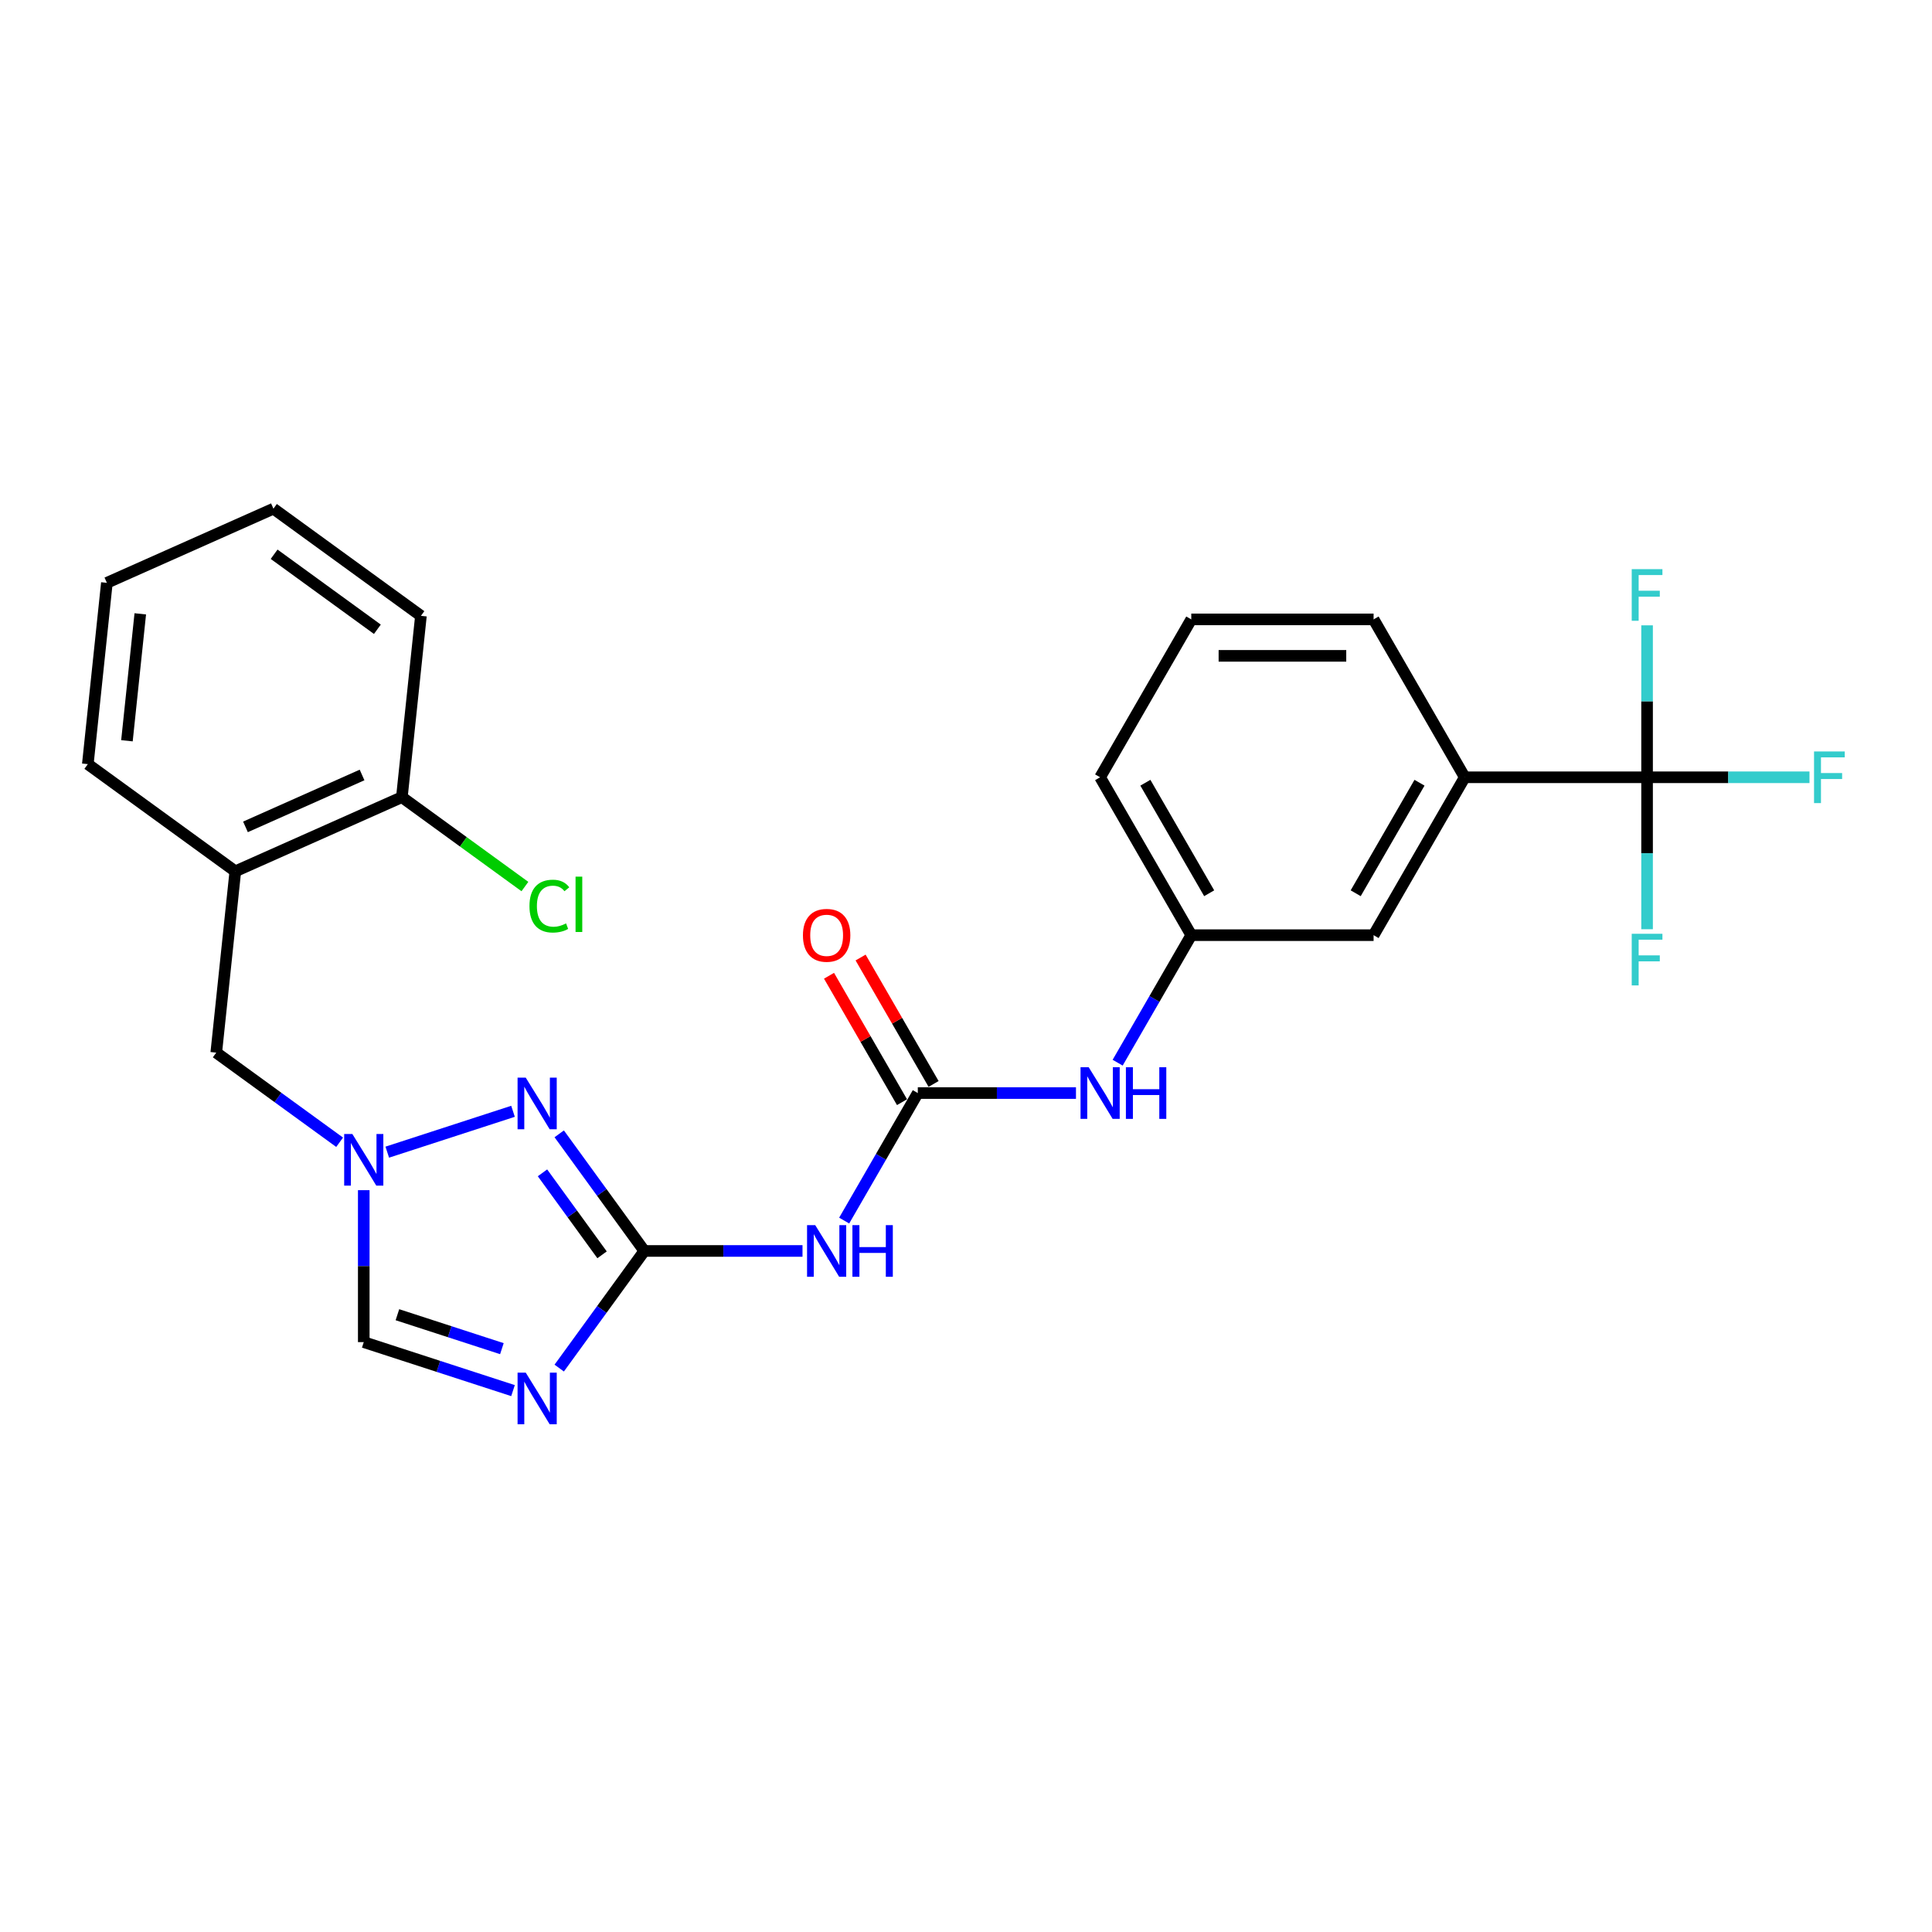 <?xml version='1.0' encoding='iso-8859-1'?>
<svg version='1.1' baseProfile='full'
              xmlns='http://www.w3.org/2000/svg'
                      xmlns:rdkit='http://www.rdkit.org/xml'
                      xmlns:xlink='http://www.w3.org/1999/xlink'
                  xml:space='preserve'
width='1000px' height='1000px' viewBox='0 0 1000 1000'>
<!-- END OF HEADER -->
<rect style='opacity:1.0;fill:#FFFFFF;stroke:none' width='1000' height='1000' x='0' y='0'> </rect>
<path class='bond-0' d='M 333.499,647.494 L 311.476,677.806' style='fill:none;fill-rule:evenodd;stroke:#000000;stroke-width:6px;stroke-linecap:butt;stroke-linejoin:miter;stroke-opacity:1' />
<path class='bond-0' d='M 311.476,677.806 L 289.453,708.118' style='fill:none;fill-rule:evenodd;stroke:#0000FF;stroke-width:6px;stroke-linecap:butt;stroke-linejoin:miter;stroke-opacity:1' />
<path class='bond-1' d='M 333.499,647.494 L 311.476,617.182' style='fill:none;fill-rule:evenodd;stroke:#000000;stroke-width:6px;stroke-linecap:butt;stroke-linejoin:miter;stroke-opacity:1' />
<path class='bond-1' d='M 311.476,617.182 L 289.453,586.871' style='fill:none;fill-rule:evenodd;stroke:#0000FF;stroke-width:6px;stroke-linecap:butt;stroke-linejoin:miter;stroke-opacity:1' />
<path class='bond-1' d='M 311.623,649.494 L 296.207,628.276' style='fill:none;fill-rule:evenodd;stroke:#000000;stroke-width:6px;stroke-linecap:butt;stroke-linejoin:miter;stroke-opacity:1' />
<path class='bond-1' d='M 296.207,628.276 L 280.791,607.058' style='fill:none;fill-rule:evenodd;stroke:#0000FF;stroke-width:6px;stroke-linecap:butt;stroke-linejoin:miter;stroke-opacity:1' />
<path class='bond-3' d='M 333.499,647.494 L 374.436,647.494' style='fill:none;fill-rule:evenodd;stroke:#000000;stroke-width:6px;stroke-linecap:butt;stroke-linejoin:miter;stroke-opacity:1' />
<path class='bond-3' d='M 374.436,647.494 L 415.373,647.494' style='fill:none;fill-rule:evenodd;stroke:#0000FF;stroke-width:6px;stroke-linecap:butt;stroke-linejoin:miter;stroke-opacity:1' />
<path class='bond-6' d='M 265.536,719.78 L 226.909,707.229' style='fill:none;fill-rule:evenodd;stroke:#0000FF;stroke-width:6px;stroke-linecap:butt;stroke-linejoin:miter;stroke-opacity:1' />
<path class='bond-6' d='M 226.909,707.229 L 188.281,694.678' style='fill:none;fill-rule:evenodd;stroke:#000000;stroke-width:6px;stroke-linecap:butt;stroke-linejoin:miter;stroke-opacity:1' />
<path class='bond-6' d='M 259.78,698.065 L 232.741,689.279' style='fill:none;fill-rule:evenodd;stroke:#0000FF;stroke-width:6px;stroke-linecap:butt;stroke-linejoin:miter;stroke-opacity:1' />
<path class='bond-6' d='M 232.741,689.279 L 205.702,680.494' style='fill:none;fill-rule:evenodd;stroke:#000000;stroke-width:6px;stroke-linecap:butt;stroke-linejoin:miter;stroke-opacity:1' />
<path class='bond-2' d='M 265.536,575.208 L 200.447,596.357' style='fill:none;fill-rule:evenodd;stroke:#0000FF;stroke-width:6px;stroke-linecap:butt;stroke-linejoin:miter;stroke-opacity:1' />
<path class='bond-10' d='M 175.787,591.233 L 143.861,568.037' style='fill:none;fill-rule:evenodd;stroke:#0000FF;stroke-width:6px;stroke-linecap:butt;stroke-linejoin:miter;stroke-opacity:1' />
<path class='bond-10' d='M 143.861,568.037 L 111.936,544.842' style='fill:none;fill-rule:evenodd;stroke:#000000;stroke-width:6px;stroke-linecap:butt;stroke-linejoin:miter;stroke-opacity:1' />
<path class='bond-26' d='M 188.281,616.032 L 188.281,655.355' style='fill:none;fill-rule:evenodd;stroke:#0000FF;stroke-width:6px;stroke-linecap:butt;stroke-linejoin:miter;stroke-opacity:1' />
<path class='bond-26' d='M 188.281,655.355 L 188.281,694.678' style='fill:none;fill-rule:evenodd;stroke:#000000;stroke-width:6px;stroke-linecap:butt;stroke-linejoin:miter;stroke-opacity:1' />
<path class='bond-4' d='M 436.944,631.772 L 455.997,598.771' style='fill:none;fill-rule:evenodd;stroke:#0000FF;stroke-width:6px;stroke-linecap:butt;stroke-linejoin:miter;stroke-opacity:1' />
<path class='bond-4' d='M 455.997,598.771 L 475.051,565.769' style='fill:none;fill-rule:evenodd;stroke:#000000;stroke-width:6px;stroke-linecap:butt;stroke-linejoin:miter;stroke-opacity:1' />
<path class='bond-9' d='M 475.051,565.769 L 515.988,565.769' style='fill:none;fill-rule:evenodd;stroke:#000000;stroke-width:6px;stroke-linecap:butt;stroke-linejoin:miter;stroke-opacity:1' />
<path class='bond-9' d='M 515.988,565.769 L 556.925,565.769' style='fill:none;fill-rule:evenodd;stroke:#0000FF;stroke-width:6px;stroke-linecap:butt;stroke-linejoin:miter;stroke-opacity:1' />
<path class='bond-11' d='M 483.223,561.051 L 464.333,528.332' style='fill:none;fill-rule:evenodd;stroke:#000000;stroke-width:6px;stroke-linecap:butt;stroke-linejoin:miter;stroke-opacity:1' />
<path class='bond-11' d='M 464.333,528.332 L 445.443,495.613' style='fill:none;fill-rule:evenodd;stroke:#FF0000;stroke-width:6px;stroke-linecap:butt;stroke-linejoin:miter;stroke-opacity:1' />
<path class='bond-11' d='M 466.878,570.487 L 447.988,537.769' style='fill:none;fill-rule:evenodd;stroke:#000000;stroke-width:6px;stroke-linecap:butt;stroke-linejoin:miter;stroke-opacity:1' />
<path class='bond-11' d='M 447.988,537.769 L 429.098,505.05' style='fill:none;fill-rule:evenodd;stroke:#FF0000;stroke-width:6px;stroke-linecap:butt;stroke-linejoin:miter;stroke-opacity:1' />
<path class='bond-5' d='M 852.523,402.319 L 758.155,402.319' style='fill:none;fill-rule:evenodd;stroke:#000000;stroke-width:6px;stroke-linecap:butt;stroke-linejoin:miter;stroke-opacity:1' />
<path class='bond-15' d='M 852.523,402.319 L 894.555,402.319' style='fill:none;fill-rule:evenodd;stroke:#000000;stroke-width:6px;stroke-linecap:butt;stroke-linejoin:miter;stroke-opacity:1' />
<path class='bond-15' d='M 894.555,402.319 L 936.586,402.319' style='fill:none;fill-rule:evenodd;stroke:#33CCCC;stroke-width:6px;stroke-linecap:butt;stroke-linejoin:miter;stroke-opacity:1' />
<path class='bond-16' d='M 852.523,402.319 L 852.523,441.642' style='fill:none;fill-rule:evenodd;stroke:#000000;stroke-width:6px;stroke-linecap:butt;stroke-linejoin:miter;stroke-opacity:1' />
<path class='bond-16' d='M 852.523,441.642 L 852.523,480.965' style='fill:none;fill-rule:evenodd;stroke:#33CCCC;stroke-width:6px;stroke-linecap:butt;stroke-linejoin:miter;stroke-opacity:1' />
<path class='bond-17' d='M 852.523,402.319 L 852.523,362.996' style='fill:none;fill-rule:evenodd;stroke:#000000;stroke-width:6px;stroke-linecap:butt;stroke-linejoin:miter;stroke-opacity:1' />
<path class='bond-17' d='M 852.523,362.996 L 852.523,323.672' style='fill:none;fill-rule:evenodd;stroke:#33CCCC;stroke-width:6px;stroke-linecap:butt;stroke-linejoin:miter;stroke-opacity:1' />
<path class='bond-7' d='M 121.8,450.991 L 111.936,544.842' style='fill:none;fill-rule:evenodd;stroke:#000000;stroke-width:6px;stroke-linecap:butt;stroke-linejoin:miter;stroke-opacity:1' />
<path class='bond-13' d='M 121.8,450.991 L 208.009,412.608' style='fill:none;fill-rule:evenodd;stroke:#000000;stroke-width:6px;stroke-linecap:butt;stroke-linejoin:miter;stroke-opacity:1' />
<path class='bond-13' d='M 127.055,427.991 L 187.401,401.123' style='fill:none;fill-rule:evenodd;stroke:#000000;stroke-width:6px;stroke-linecap:butt;stroke-linejoin:miter;stroke-opacity:1' />
<path class='bond-19' d='M 121.8,450.991 L 45.455,395.523' style='fill:none;fill-rule:evenodd;stroke:#000000;stroke-width:6px;stroke-linecap:butt;stroke-linejoin:miter;stroke-opacity:1' />
<path class='bond-8' d='M 758.155,402.319 L 710.971,484.044' style='fill:none;fill-rule:evenodd;stroke:#000000;stroke-width:6px;stroke-linecap:butt;stroke-linejoin:miter;stroke-opacity:1' />
<path class='bond-8' d='M 734.733,405.141 L 701.704,462.348' style='fill:none;fill-rule:evenodd;stroke:#000000;stroke-width:6px;stroke-linecap:butt;stroke-linejoin:miter;stroke-opacity:1' />
<path class='bond-27' d='M 758.155,402.319 L 710.971,320.594' style='fill:none;fill-rule:evenodd;stroke:#000000;stroke-width:6px;stroke-linecap:butt;stroke-linejoin:miter;stroke-opacity:1' />
<path class='bond-14' d='M 578.496,550.047 L 597.55,517.046' style='fill:none;fill-rule:evenodd;stroke:#0000FF;stroke-width:6px;stroke-linecap:butt;stroke-linejoin:miter;stroke-opacity:1' />
<path class='bond-14' d='M 597.55,517.046 L 616.603,484.044' style='fill:none;fill-rule:evenodd;stroke:#000000;stroke-width:6px;stroke-linecap:butt;stroke-linejoin:miter;stroke-opacity:1' />
<path class='bond-12' d='M 710.971,484.044 L 616.603,484.044' style='fill:none;fill-rule:evenodd;stroke:#000000;stroke-width:6px;stroke-linecap:butt;stroke-linejoin:miter;stroke-opacity:1' />
<path class='bond-18' d='M 208.009,412.608 L 239.85,435.741' style='fill:none;fill-rule:evenodd;stroke:#000000;stroke-width:6px;stroke-linecap:butt;stroke-linejoin:miter;stroke-opacity:1' />
<path class='bond-18' d='M 239.85,435.741 L 271.691,458.875' style='fill:none;fill-rule:evenodd;stroke:#00CC00;stroke-width:6px;stroke-linecap:butt;stroke-linejoin:miter;stroke-opacity:1' />
<path class='bond-23' d='M 208.009,412.608 L 217.874,318.757' style='fill:none;fill-rule:evenodd;stroke:#000000;stroke-width:6px;stroke-linecap:butt;stroke-linejoin:miter;stroke-opacity:1' />
<path class='bond-22' d='M 616.603,484.044 L 569.419,402.319' style='fill:none;fill-rule:evenodd;stroke:#000000;stroke-width:6px;stroke-linecap:butt;stroke-linejoin:miter;stroke-opacity:1' />
<path class='bond-22' d='M 625.871,462.348 L 592.842,405.141' style='fill:none;fill-rule:evenodd;stroke:#000000;stroke-width:6px;stroke-linecap:butt;stroke-linejoin:miter;stroke-opacity:1' />
<path class='bond-24' d='M 45.455,395.523 L 55.319,301.672' style='fill:none;fill-rule:evenodd;stroke:#000000;stroke-width:6px;stroke-linecap:butt;stroke-linejoin:miter;stroke-opacity:1' />
<path class='bond-24' d='M 65.704,383.418 L 72.609,317.722' style='fill:none;fill-rule:evenodd;stroke:#000000;stroke-width:6px;stroke-linecap:butt;stroke-linejoin:miter;stroke-opacity:1' />
<path class='bond-20' d='M 710.971,320.594 L 616.603,320.594' style='fill:none;fill-rule:evenodd;stroke:#000000;stroke-width:6px;stroke-linecap:butt;stroke-linejoin:miter;stroke-opacity:1' />
<path class='bond-20' d='M 696.816,339.467 L 630.758,339.467' style='fill:none;fill-rule:evenodd;stroke:#000000;stroke-width:6px;stroke-linecap:butt;stroke-linejoin:miter;stroke-opacity:1' />
<path class='bond-21' d='M 616.603,320.594 L 569.419,402.319' style='fill:none;fill-rule:evenodd;stroke:#000000;stroke-width:6px;stroke-linecap:butt;stroke-linejoin:miter;stroke-opacity:1' />
<path class='bond-28' d='M 217.874,318.757 L 141.528,263.289' style='fill:none;fill-rule:evenodd;stroke:#000000;stroke-width:6px;stroke-linecap:butt;stroke-linejoin:miter;stroke-opacity:1' />
<path class='bond-28' d='M 195.328,325.706 L 141.886,286.878' style='fill:none;fill-rule:evenodd;stroke:#000000;stroke-width:6px;stroke-linecap:butt;stroke-linejoin:miter;stroke-opacity:1' />
<path class='bond-25' d='M 55.319,301.672 L 141.528,263.289' style='fill:none;fill-rule:evenodd;stroke:#000000;stroke-width:6px;stroke-linecap:butt;stroke-linejoin:miter;stroke-opacity:1' />
<path  class='atom-1' d='M 272.123 710.477
L 280.881 724.632
Q 281.749 726.029, 283.145 728.558
Q 284.542 731.087, 284.617 731.238
L 284.617 710.477
L 288.166 710.477
L 288.166 737.202
L 284.504 737.202
L 275.105 721.726
Q 274.011 719.914, 272.84 717.838
Q 271.708 715.762, 271.368 715.12
L 271.368 737.202
L 267.895 737.202
L 267.895 710.477
L 272.123 710.477
' fill='#0000FF'/>
<path  class='atom-2' d='M 272.123 557.786
L 280.881 571.942
Q 281.749 573.338, 283.145 575.867
Q 284.542 578.396, 284.617 578.547
L 284.617 557.786
L 288.166 557.786
L 288.166 584.511
L 284.504 584.511
L 275.105 569.035
Q 274.011 567.223, 272.84 565.147
Q 271.708 563.071, 271.368 562.429
L 271.368 584.511
L 267.895 584.511
L 267.895 557.786
L 272.123 557.786
' fill='#0000FF'/>
<path  class='atom-3' d='M 182.374 586.948
L 191.131 601.103
Q 191.999 602.5, 193.396 605.029
Q 194.793 607.558, 194.868 607.709
L 194.868 586.948
L 198.416 586.948
L 198.416 613.673
L 194.755 613.673
L 185.356 598.196
Q 184.261 596.384, 183.091 594.308
Q 181.959 592.232, 181.619 591.591
L 181.619 613.673
L 178.146 613.673
L 178.146 586.948
L 182.374 586.948
' fill='#0000FF'/>
<path  class='atom-4' d='M 421.959 634.132
L 430.717 648.287
Q 431.585 649.684, 432.982 652.213
Q 434.378 654.742, 434.454 654.893
L 434.454 634.132
L 438.002 634.132
L 438.002 660.857
L 434.341 660.857
L 424.941 645.38
Q 423.847 643.569, 422.677 641.492
Q 421.544 639.416, 421.204 638.775
L 421.204 660.857
L 417.732 660.857
L 417.732 634.132
L 421.959 634.132
' fill='#0000FF'/>
<path  class='atom-4' d='M 441.211 634.132
L 444.834 634.132
L 444.834 645.494
L 458.499 645.494
L 458.499 634.132
L 462.122 634.132
L 462.122 660.857
L 458.499 660.857
L 458.499 648.513
L 444.834 648.513
L 444.834 660.857
L 441.211 660.857
L 441.211 634.132
' fill='#0000FF'/>
<path  class='atom-10' d='M 563.512 552.407
L 572.269 566.562
Q 573.137 567.958, 574.534 570.487
Q 575.93 573.017, 576.006 573.168
L 576.006 552.407
L 579.554 552.407
L 579.554 579.132
L 575.893 579.132
L 566.494 563.655
Q 565.399 561.843, 564.229 559.767
Q 563.096 557.691, 562.757 557.049
L 562.757 579.132
L 559.284 579.132
L 559.284 552.407
L 563.512 552.407
' fill='#0000FF'/>
<path  class='atom-10' d='M 582.763 552.407
L 586.386 552.407
L 586.386 563.768
L 600.051 563.768
L 600.051 552.407
L 603.675 552.407
L 603.675 579.132
L 600.051 579.132
L 600.051 566.788
L 586.386 566.788
L 586.386 579.132
L 582.763 579.132
L 582.763 552.407
' fill='#0000FF'/>
<path  class='atom-12' d='M 415.599 484.119
Q 415.599 477.702, 418.77 474.116
Q 421.941 470.53, 427.867 470.53
Q 433.793 470.53, 436.964 474.116
Q 440.135 477.702, 440.135 484.119
Q 440.135 490.612, 436.926 494.311
Q 433.718 497.973, 427.867 497.973
Q 421.978 497.973, 418.77 494.311
Q 415.599 490.65, 415.599 484.119
M 427.867 494.953
Q 431.944 494.953, 434.133 492.235
Q 436.36 489.479, 436.36 484.119
Q 436.36 478.873, 434.133 476.23
Q 431.944 473.55, 427.867 473.55
Q 423.79 473.55, 421.563 476.192
Q 419.374 478.835, 419.374 484.119
Q 419.374 489.517, 421.563 492.235
Q 423.79 494.953, 427.867 494.953
' fill='#FF0000'/>
<path  class='atom-16' d='M 938.946 388.956
L 954.837 388.956
L 954.837 392.014
L 942.532 392.014
L 942.532 400.129
L 953.478 400.129
L 953.478 403.225
L 942.532 403.225
L 942.532 415.681
L 938.946 415.681
L 938.946 388.956
' fill='#33CCCC'/>
<path  class='atom-17' d='M 844.578 483.324
L 860.469 483.324
L 860.469 486.382
L 848.164 486.382
L 848.164 494.497
L 859.11 494.497
L 859.11 497.593
L 848.164 497.593
L 848.164 510.049
L 844.578 510.049
L 844.578 483.324
' fill='#33CCCC'/>
<path  class='atom-18' d='M 844.578 294.588
L 860.469 294.588
L 860.469 297.646
L 848.164 297.646
L 848.164 305.761
L 859.11 305.761
L 859.11 308.857
L 848.164 308.857
L 848.164 321.313
L 844.578 321.313
L 844.578 294.588
' fill='#33CCCC'/>
<path  class='atom-19' d='M 274.05 469.001
Q 274.05 462.357, 277.145 458.885
Q 280.278 455.374, 286.205 455.374
Q 291.716 455.374, 294.66 459.262
L 292.169 461.3
Q 290.017 458.469, 286.205 458.469
Q 282.166 458.469, 280.014 461.187
Q 277.9 463.867, 277.9 469.001
Q 277.9 474.285, 280.089 477.003
Q 282.317 479.721, 286.62 479.721
Q 289.564 479.721, 292.999 477.947
L 294.056 480.778
Q 292.659 481.684, 290.545 482.212
Q 288.432 482.741, 286.091 482.741
Q 280.278 482.741, 277.145 479.193
Q 274.05 475.644, 274.05 469.001
' fill='#00CC00'/>
<path  class='atom-19' d='M 297.906 453.751
L 301.379 453.751
L 301.379 482.401
L 297.906 482.401
L 297.906 453.751
' fill='#00CC00'/>
</svg>
